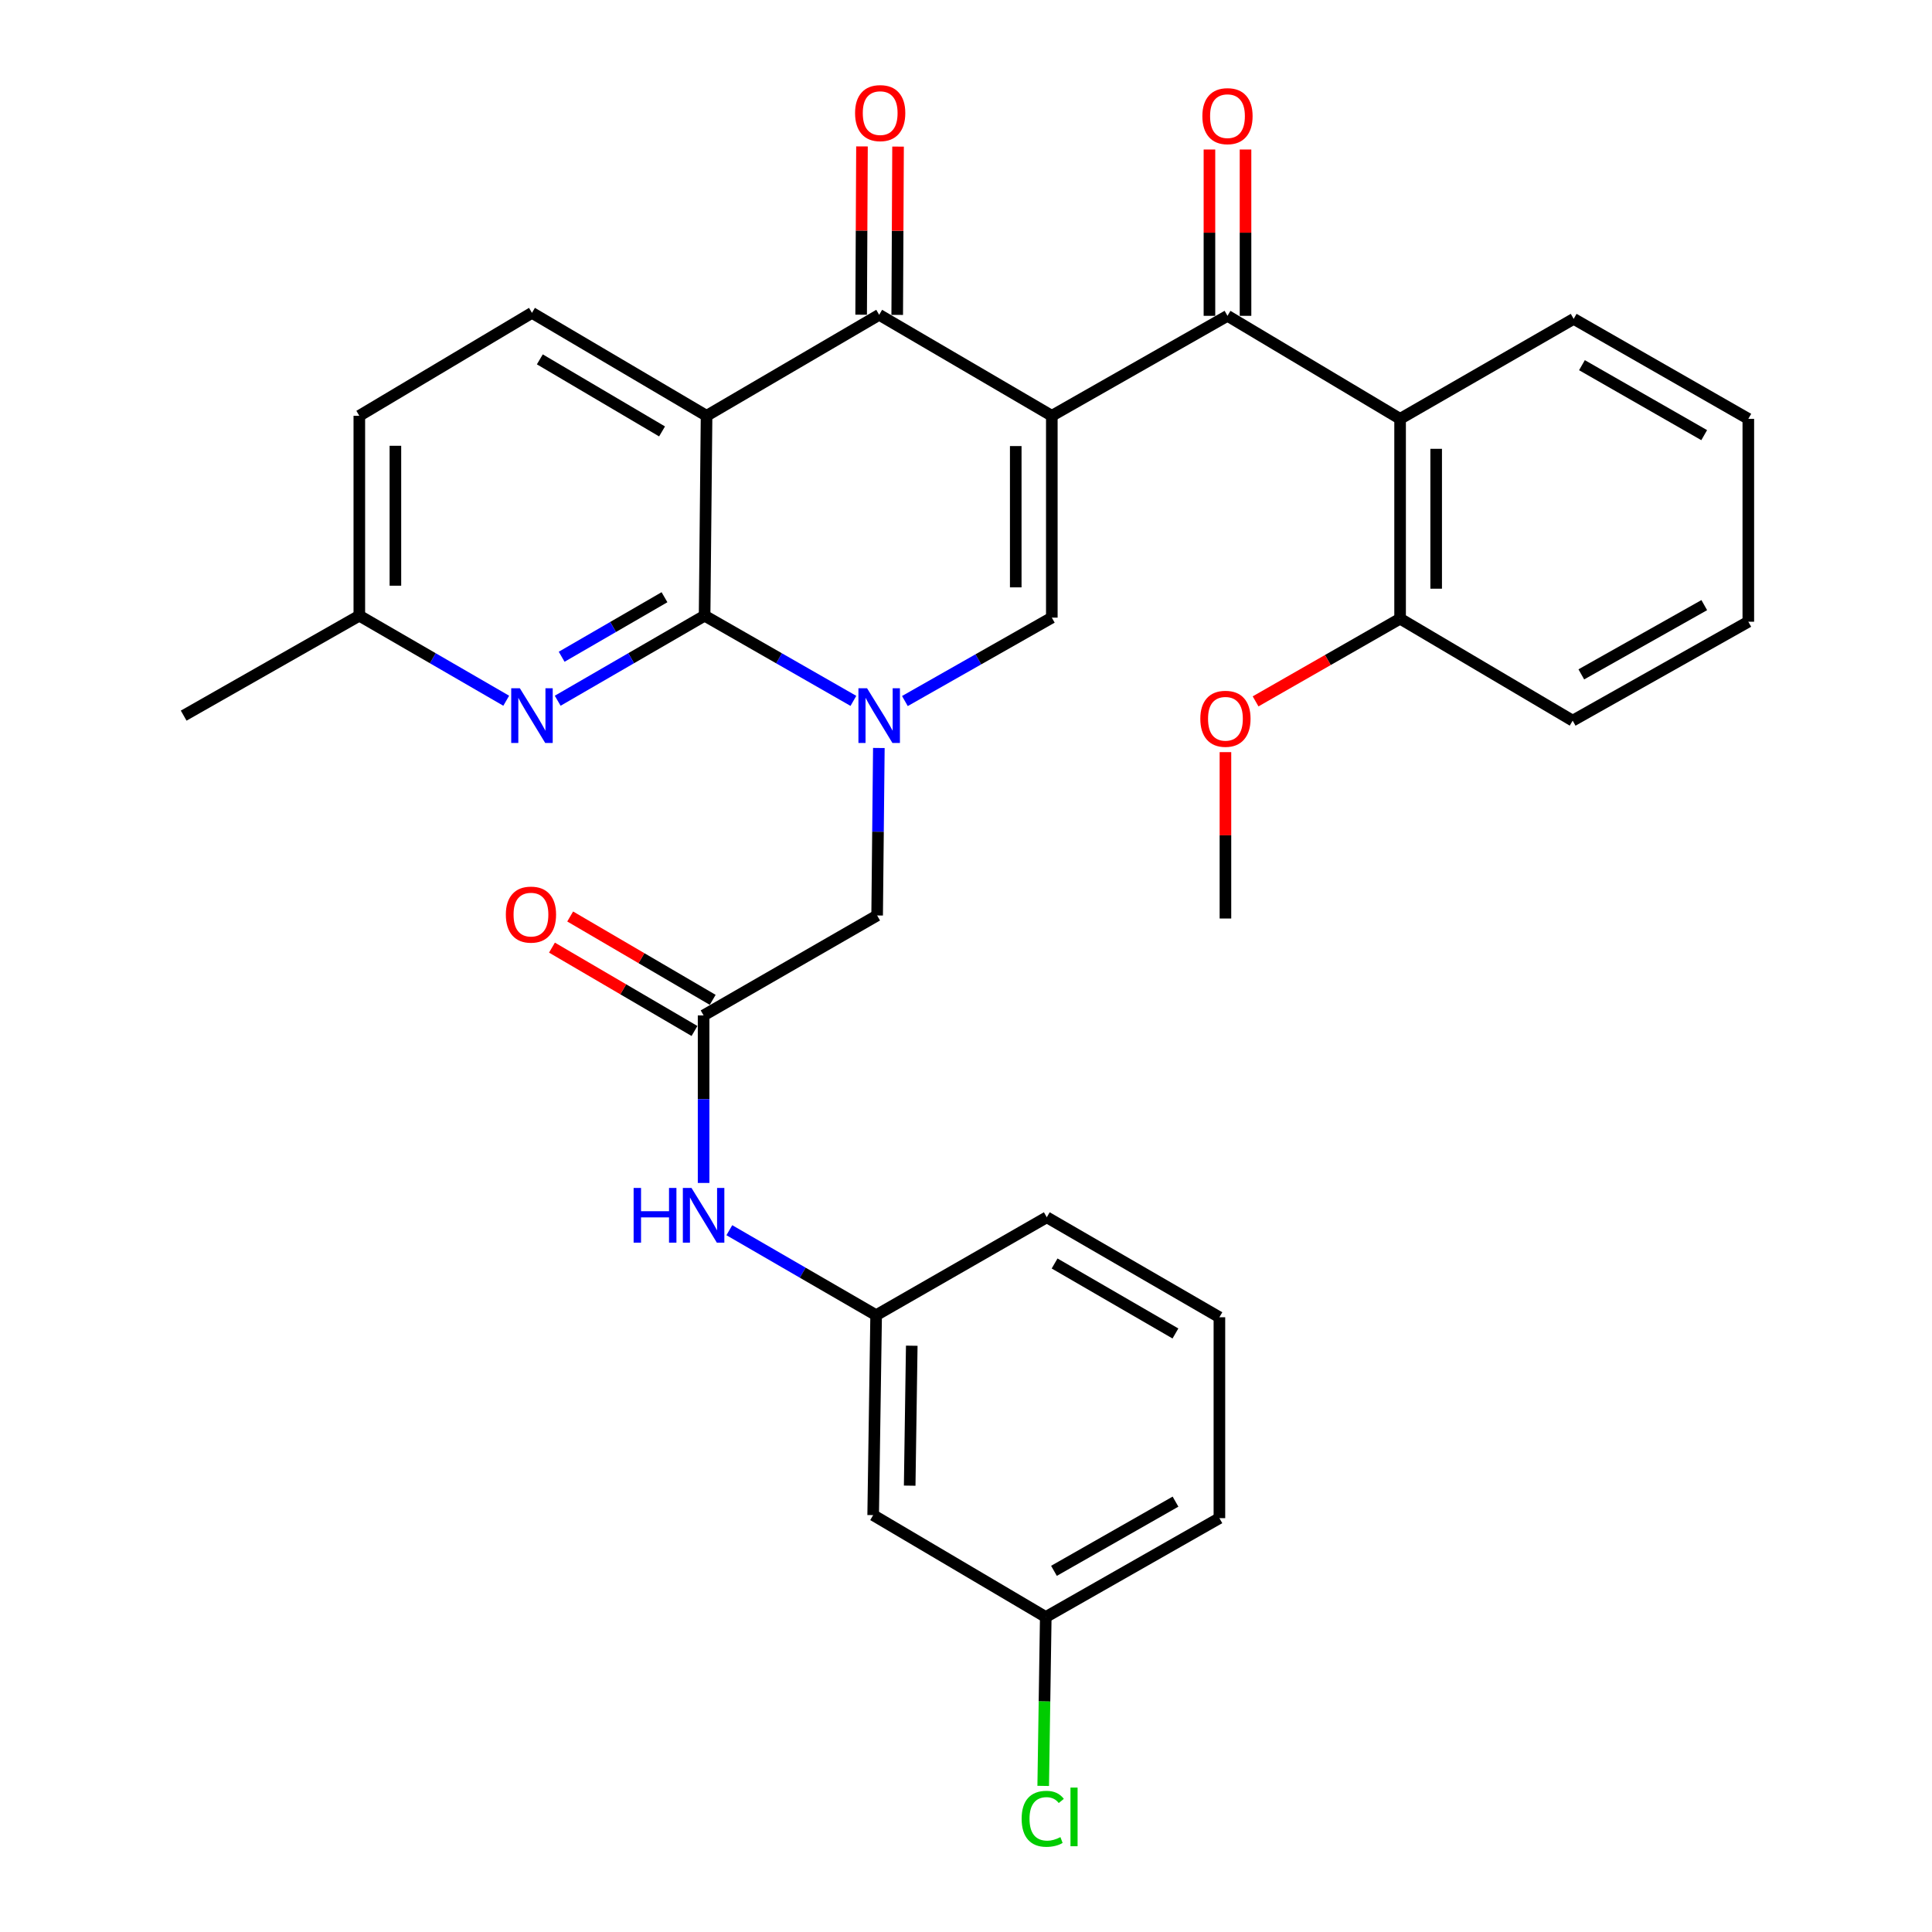 <?xml version='1.0' encoding='iso-8859-1'?>
<svg version='1.1' baseProfile='full'
              xmlns='http://www.w3.org/2000/svg'
                      xmlns:rdkit='http://www.rdkit.org/xml'
                      xmlns:xlink='http://www.w3.org/1999/xlink'
                  xml:space='preserve'
width='1000px' height='1000px' viewBox='0 0 1000 1000'>
<!-- END OF HEADER -->
<rect style='opacity:1.0;fill:#FFFFFF;stroke:none' width='1000' height='1000' x='0' y='0'> </rect>
<path class='bond-3' d='M 544.419,215.214 L 455.062,162.943' style='fill:none;fill-rule:evenodd;stroke:#000000;stroke-width:6px;stroke-linecap:butt;stroke-linejoin:miter;stroke-opacity:1' />
<path class='bond-4' d='M 544.419,215.214 L 544.419,319.685' style='fill:none;fill-rule:evenodd;stroke:#000000;stroke-width:6px;stroke-linecap:butt;stroke-linejoin:miter;stroke-opacity:1' />
<path class='bond-4' d='M 525.747,230.885 L 525.747,304.014' style='fill:none;fill-rule:evenodd;stroke:#000000;stroke-width:6px;stroke-linecap:butt;stroke-linejoin:miter;stroke-opacity:1' />
<path class='bond-5' d='M 544.419,215.214 L 635.342,163.472' style='fill:none;fill-rule:evenodd;stroke:#000000;stroke-width:6px;stroke-linecap:butt;stroke-linejoin:miter;stroke-opacity:1' />
<path class='bond-0' d='M 468.371,362.856 L 506.395,341.27' style='fill:none;fill-rule:evenodd;stroke:#0000FF;stroke-width:6px;stroke-linecap:butt;stroke-linejoin:miter;stroke-opacity:1' />
<path class='bond-0' d='M 506.395,341.27 L 544.419,319.685' style='fill:none;fill-rule:evenodd;stroke:#000000;stroke-width:6px;stroke-linecap:butt;stroke-linejoin:miter;stroke-opacity:1' />
<path class='bond-1' d='M 441.719,362.772 L 403.209,340.725' style='fill:none;fill-rule:evenodd;stroke:#0000FF;stroke-width:6px;stroke-linecap:butt;stroke-linejoin:miter;stroke-opacity:1' />
<path class='bond-1' d='M 403.209,340.725 L 364.699,318.679' style='fill:none;fill-rule:evenodd;stroke:#000000;stroke-width:6px;stroke-linecap:butt;stroke-linejoin:miter;stroke-opacity:1' />
<path class='bond-9' d='M 454.891,387.157 L 454.448,430.501' style='fill:none;fill-rule:evenodd;stroke:#0000FF;stroke-width:6px;stroke-linecap:butt;stroke-linejoin:miter;stroke-opacity:1' />
<path class='bond-9' d='M 454.448,430.501 L 454.004,473.844' style='fill:none;fill-rule:evenodd;stroke:#000000;stroke-width:6px;stroke-linecap:butt;stroke-linejoin:miter;stroke-opacity:1' />
<path class='bond-6' d='M 364.699,318.679 L 326.682,340.689' style='fill:none;fill-rule:evenodd;stroke:#000000;stroke-width:6px;stroke-linecap:butt;stroke-linejoin:miter;stroke-opacity:1' />
<path class='bond-6' d='M 326.682,340.689 L 288.664,362.699' style='fill:none;fill-rule:evenodd;stroke:#0000FF;stroke-width:6px;stroke-linecap:butt;stroke-linejoin:miter;stroke-opacity:1' />
<path class='bond-6' d='M 343.939,309.122 L 317.326,324.529' style='fill:none;fill-rule:evenodd;stroke:#000000;stroke-width:6px;stroke-linecap:butt;stroke-linejoin:miter;stroke-opacity:1' />
<path class='bond-6' d='M 317.326,324.529 L 290.714,339.936' style='fill:none;fill-rule:evenodd;stroke:#0000FF;stroke-width:6px;stroke-linecap:butt;stroke-linejoin:miter;stroke-opacity:1' />
<path class='bond-32' d='M 364.699,318.679 L 365.716,215.214' style='fill:none;fill-rule:evenodd;stroke:#000000;stroke-width:6px;stroke-linecap:butt;stroke-linejoin:miter;stroke-opacity:1' />
<path class='bond-2' d='M 365.716,215.214 L 455.062,162.943' style='fill:none;fill-rule:evenodd;stroke:#000000;stroke-width:6px;stroke-linecap:butt;stroke-linejoin:miter;stroke-opacity:1' />
<path class='bond-10' d='M 365.716,215.214 L 275.343,161.926' style='fill:none;fill-rule:evenodd;stroke:#000000;stroke-width:6px;stroke-linecap:butt;stroke-linejoin:miter;stroke-opacity:1' />
<path class='bond-10' d='M 342.676,223.305 L 279.415,186.003' style='fill:none;fill-rule:evenodd;stroke:#000000;stroke-width:6px;stroke-linecap:butt;stroke-linejoin:miter;stroke-opacity:1' />
<path class='bond-12' d='M 464.398,162.989 L 464.615,119.434' style='fill:none;fill-rule:evenodd;stroke:#000000;stroke-width:6px;stroke-linecap:butt;stroke-linejoin:miter;stroke-opacity:1' />
<path class='bond-12' d='M 464.615,119.434 L 464.831,75.88' style='fill:none;fill-rule:evenodd;stroke:#FF0000;stroke-width:6px;stroke-linecap:butt;stroke-linejoin:miter;stroke-opacity:1' />
<path class='bond-12' d='M 445.726,162.896 L 445.943,119.342' style='fill:none;fill-rule:evenodd;stroke:#000000;stroke-width:6px;stroke-linecap:butt;stroke-linejoin:miter;stroke-opacity:1' />
<path class='bond-12' d='M 445.943,119.342 L 446.159,75.787' style='fill:none;fill-rule:evenodd;stroke:#FF0000;stroke-width:6px;stroke-linecap:butt;stroke-linejoin:miter;stroke-opacity:1' />
<path class='bond-7' d='M 635.342,163.472 L 724.688,216.791' style='fill:none;fill-rule:evenodd;stroke:#000000;stroke-width:6px;stroke-linecap:butt;stroke-linejoin:miter;stroke-opacity:1' />
<path class='bond-13' d='M 644.678,163.472 L 644.678,120.428' style='fill:none;fill-rule:evenodd;stroke:#000000;stroke-width:6px;stroke-linecap:butt;stroke-linejoin:miter;stroke-opacity:1' />
<path class='bond-13' d='M 644.678,120.428 L 644.678,77.384' style='fill:none;fill-rule:evenodd;stroke:#FF0000;stroke-width:6px;stroke-linecap:butt;stroke-linejoin:miter;stroke-opacity:1' />
<path class='bond-13' d='M 626.006,163.472 L 626.006,120.428' style='fill:none;fill-rule:evenodd;stroke:#000000;stroke-width:6px;stroke-linecap:butt;stroke-linejoin:miter;stroke-opacity:1' />
<path class='bond-13' d='M 626.006,120.428 L 626.006,77.384' style='fill:none;fill-rule:evenodd;stroke:#FF0000;stroke-width:6px;stroke-linecap:butt;stroke-linejoin:miter;stroke-opacity:1' />
<path class='bond-18' d='M 262.022,362.699 L 224.004,340.689' style='fill:none;fill-rule:evenodd;stroke:#0000FF;stroke-width:6px;stroke-linecap:butt;stroke-linejoin:miter;stroke-opacity:1' />
<path class='bond-18' d='M 224.004,340.689 L 185.986,318.679' style='fill:none;fill-rule:evenodd;stroke:#000000;stroke-width:6px;stroke-linecap:butt;stroke-linejoin:miter;stroke-opacity:1' />
<path class='bond-14' d='M 724.688,216.791 L 724.688,320.224' style='fill:none;fill-rule:evenodd;stroke:#000000;stroke-width:6px;stroke-linecap:butt;stroke-linejoin:miter;stroke-opacity:1' />
<path class='bond-14' d='M 743.36,232.306 L 743.36,304.709' style='fill:none;fill-rule:evenodd;stroke:#000000;stroke-width:6px;stroke-linecap:butt;stroke-linejoin:miter;stroke-opacity:1' />
<path class='bond-23' d='M 724.688,216.791 L 814.532,165.048' style='fill:none;fill-rule:evenodd;stroke:#000000;stroke-width:6px;stroke-linecap:butt;stroke-linejoin:miter;stroke-opacity:1' />
<path class='bond-8' d='M 364.181,525.577 L 454.004,473.844' style='fill:none;fill-rule:evenodd;stroke:#000000;stroke-width:6px;stroke-linecap:butt;stroke-linejoin:miter;stroke-opacity:1' />
<path class='bond-11' d='M 364.181,525.577 L 364.181,568.936' style='fill:none;fill-rule:evenodd;stroke:#000000;stroke-width:6px;stroke-linecap:butt;stroke-linejoin:miter;stroke-opacity:1' />
<path class='bond-11' d='M 364.181,568.936 L 364.181,612.294' style='fill:none;fill-rule:evenodd;stroke:#0000FF;stroke-width:6px;stroke-linecap:butt;stroke-linejoin:miter;stroke-opacity:1' />
<path class='bond-16' d='M 368.894,517.518 L 332.01,495.945' style='fill:none;fill-rule:evenodd;stroke:#000000;stroke-width:6px;stroke-linecap:butt;stroke-linejoin:miter;stroke-opacity:1' />
<path class='bond-16' d='M 332.01,495.945 L 295.125,474.373' style='fill:none;fill-rule:evenodd;stroke:#FF0000;stroke-width:6px;stroke-linecap:butt;stroke-linejoin:miter;stroke-opacity:1' />
<path class='bond-16' d='M 359.467,533.636 L 322.583,512.063' style='fill:none;fill-rule:evenodd;stroke:#000000;stroke-width:6px;stroke-linecap:butt;stroke-linejoin:miter;stroke-opacity:1' />
<path class='bond-16' d='M 322.583,512.063 L 285.699,490.491' style='fill:none;fill-rule:evenodd;stroke:#FF0000;stroke-width:6px;stroke-linecap:butt;stroke-linejoin:miter;stroke-opacity:1' />
<path class='bond-19' d='M 275.343,161.926 L 185.986,215.214' style='fill:none;fill-rule:evenodd;stroke:#000000;stroke-width:6px;stroke-linecap:butt;stroke-linejoin:miter;stroke-opacity:1' />
<path class='bond-15' d='M 377.501,636.752 L 415.493,658.747' style='fill:none;fill-rule:evenodd;stroke:#0000FF;stroke-width:6px;stroke-linecap:butt;stroke-linejoin:miter;stroke-opacity:1' />
<path class='bond-15' d='M 415.493,658.747 L 453.486,680.742' style='fill:none;fill-rule:evenodd;stroke:#000000;stroke-width:6px;stroke-linecap:butt;stroke-linejoin:miter;stroke-opacity:1' />
<path class='bond-22' d='M 724.688,320.224 L 687.288,341.626' style='fill:none;fill-rule:evenodd;stroke:#000000;stroke-width:6px;stroke-linecap:butt;stroke-linejoin:miter;stroke-opacity:1' />
<path class='bond-22' d='M 687.288,341.626 L 649.888,363.028' style='fill:none;fill-rule:evenodd;stroke:#FF0000;stroke-width:6px;stroke-linecap:butt;stroke-linejoin:miter;stroke-opacity:1' />
<path class='bond-26' d='M 724.688,320.224 L 814.014,373.004' style='fill:none;fill-rule:evenodd;stroke:#000000;stroke-width:6px;stroke-linecap:butt;stroke-linejoin:miter;stroke-opacity:1' />
<path class='bond-17' d='M 453.486,680.742 L 451.95,784.217' style='fill:none;fill-rule:evenodd;stroke:#000000;stroke-width:6px;stroke-linecap:butt;stroke-linejoin:miter;stroke-opacity:1' />
<path class='bond-17' d='M 471.925,696.54 L 470.851,768.973' style='fill:none;fill-rule:evenodd;stroke:#000000;stroke-width:6px;stroke-linecap:butt;stroke-linejoin:miter;stroke-opacity:1' />
<path class='bond-25' d='M 453.486,680.742 L 541.815,630.058' style='fill:none;fill-rule:evenodd;stroke:#000000;stroke-width:6px;stroke-linecap:butt;stroke-linejoin:miter;stroke-opacity:1' />
<path class='bond-20' d='M 451.95,784.217 L 541.286,836.966' style='fill:none;fill-rule:evenodd;stroke:#000000;stroke-width:6px;stroke-linecap:butt;stroke-linejoin:miter;stroke-opacity:1' />
<path class='bond-28' d='M 185.986,318.679 L 95.073,370.411' style='fill:none;fill-rule:evenodd;stroke:#000000;stroke-width:6px;stroke-linecap:butt;stroke-linejoin:miter;stroke-opacity:1' />
<path class='bond-33' d='M 185.986,318.679 L 185.986,215.214' style='fill:none;fill-rule:evenodd;stroke:#000000;stroke-width:6px;stroke-linecap:butt;stroke-linejoin:miter;stroke-opacity:1' />
<path class='bond-33' d='M 204.658,303.159 L 204.658,230.734' style='fill:none;fill-rule:evenodd;stroke:#000000;stroke-width:6px;stroke-linecap:butt;stroke-linejoin:miter;stroke-opacity:1' />
<path class='bond-21' d='M 541.286,836.966 L 540.624,880.675' style='fill:none;fill-rule:evenodd;stroke:#000000;stroke-width:6px;stroke-linecap:butt;stroke-linejoin:miter;stroke-opacity:1' />
<path class='bond-21' d='M 540.624,880.675 L 539.963,924.383' style='fill:none;fill-rule:evenodd;stroke:#00CC00;stroke-width:6px;stroke-linecap:butt;stroke-linejoin:miter;stroke-opacity:1' />
<path class='bond-35' d='M 541.286,836.966 L 631.162,785.794' style='fill:none;fill-rule:evenodd;stroke:#000000;stroke-width:6px;stroke-linecap:butt;stroke-linejoin:miter;stroke-opacity:1' />
<path class='bond-35' d='M 545.529,813.064 L 608.441,777.243' style='fill:none;fill-rule:evenodd;stroke:#000000;stroke-width:6px;stroke-linecap:butt;stroke-linejoin:miter;stroke-opacity:1' />
<path class='bond-29' d='M 634.284,389.303 L 634.284,432.362' style='fill:none;fill-rule:evenodd;stroke:#FF0000;stroke-width:6px;stroke-linecap:butt;stroke-linejoin:miter;stroke-opacity:1' />
<path class='bond-29' d='M 634.284,432.362 L 634.284,475.421' style='fill:none;fill-rule:evenodd;stroke:#000000;stroke-width:6px;stroke-linecap:butt;stroke-linejoin:miter;stroke-opacity:1' />
<path class='bond-30' d='M 814.532,165.048 L 904.926,216.791' style='fill:none;fill-rule:evenodd;stroke:#000000;stroke-width:6px;stroke-linecap:butt;stroke-linejoin:miter;stroke-opacity:1' />
<path class='bond-30' d='M 818.816,189.015 L 882.091,225.235' style='fill:none;fill-rule:evenodd;stroke:#000000;stroke-width:6px;stroke-linecap:butt;stroke-linejoin:miter;stroke-opacity:1' />
<path class='bond-24' d='M 631.162,681.811 L 541.815,630.058' style='fill:none;fill-rule:evenodd;stroke:#000000;stroke-width:6px;stroke-linecap:butt;stroke-linejoin:miter;stroke-opacity:1' />
<path class='bond-24' d='M 608.401,690.205 L 545.858,653.978' style='fill:none;fill-rule:evenodd;stroke:#000000;stroke-width:6px;stroke-linecap:butt;stroke-linejoin:miter;stroke-opacity:1' />
<path class='bond-27' d='M 631.162,681.811 L 631.162,785.794' style='fill:none;fill-rule:evenodd;stroke:#000000;stroke-width:6px;stroke-linecap:butt;stroke-linejoin:miter;stroke-opacity:1' />
<path class='bond-34' d='M 814.014,373.004 L 904.926,321.801' style='fill:none;fill-rule:evenodd;stroke:#000000;stroke-width:6px;stroke-linecap:butt;stroke-linejoin:miter;stroke-opacity:1' />
<path class='bond-34' d='M 818.488,349.055 L 882.127,313.212' style='fill:none;fill-rule:evenodd;stroke:#000000;stroke-width:6px;stroke-linecap:butt;stroke-linejoin:miter;stroke-opacity:1' />
<path class='bond-31' d='M 904.926,216.791 L 904.926,321.801' style='fill:none;fill-rule:evenodd;stroke:#000000;stroke-width:6px;stroke-linecap:butt;stroke-linejoin:miter;stroke-opacity:1' />
<path  class='atom-1' d='M 448.802 356.251
L 458.082 371.251
Q 459.002 372.731, 460.482 375.411
Q 461.962 378.091, 462.042 378.251
L 462.042 356.251
L 465.802 356.251
L 465.802 384.571
L 461.922 384.571
L 451.962 368.171
Q 450.802 366.251, 449.562 364.051
Q 448.362 361.851, 448.002 361.171
L 448.002 384.571
L 444.322 384.571
L 444.322 356.251
L 448.802 356.251
' fill='#0000FF'/>
<path  class='atom-7' d='M 269.083 356.251
L 278.363 371.251
Q 279.283 372.731, 280.763 375.411
Q 282.243 378.091, 282.323 378.251
L 282.323 356.251
L 286.083 356.251
L 286.083 384.571
L 282.203 384.571
L 272.243 368.171
Q 271.083 366.251, 269.843 364.051
Q 268.643 361.851, 268.283 361.171
L 268.283 384.571
L 264.603 384.571
L 264.603 356.251
L 269.083 356.251
' fill='#0000FF'/>
<path  class='atom-12' d='M 327.961 614.881
L 331.801 614.881
L 331.801 626.921
L 346.281 626.921
L 346.281 614.881
L 350.121 614.881
L 350.121 643.201
L 346.281 643.201
L 346.281 630.121
L 331.801 630.121
L 331.801 643.201
L 327.961 643.201
L 327.961 614.881
' fill='#0000FF'/>
<path  class='atom-12' d='M 357.921 614.881
L 367.201 629.881
Q 368.121 631.361, 369.601 634.041
Q 371.081 636.721, 371.161 636.881
L 371.161 614.881
L 374.921 614.881
L 374.921 643.201
L 371.041 643.201
L 361.081 626.801
Q 359.921 624.881, 358.681 622.681
Q 357.481 620.481, 357.121 619.801
L 357.121 643.201
L 353.441 643.201
L 353.441 614.881
L 357.921 614.881
' fill='#0000FF'/>
<path  class='atom-13' d='M 442.581 58.541
Q 442.581 51.742, 445.941 47.941
Q 449.301 44.142, 455.581 44.142
Q 461.861 44.142, 465.221 47.941
Q 468.581 51.742, 468.581 58.541
Q 468.581 65.421, 465.181 69.341
Q 461.781 73.222, 455.581 73.222
Q 449.341 73.222, 445.941 69.341
Q 442.581 65.462, 442.581 58.541
M 455.581 70.022
Q 459.901 70.022, 462.221 67.141
Q 464.581 64.222, 464.581 58.541
Q 464.581 52.981, 462.221 50.181
Q 459.901 47.342, 455.581 47.342
Q 451.261 47.342, 448.901 50.142
Q 446.581 52.941, 446.581 58.541
Q 446.581 64.261, 448.901 67.141
Q 451.261 70.022, 455.581 70.022
' fill='#FF0000'/>
<path  class='atom-14' d='M 622.342 60.118
Q 622.342 53.318, 625.702 49.518
Q 629.062 45.718, 635.342 45.718
Q 641.622 45.718, 644.982 49.518
Q 648.342 53.318, 648.342 60.118
Q 648.342 66.998, 644.942 70.918
Q 641.542 74.798, 635.342 74.798
Q 629.102 74.798, 625.702 70.918
Q 622.342 67.038, 622.342 60.118
M 635.342 71.598
Q 639.662 71.598, 641.982 68.718
Q 644.342 65.798, 644.342 60.118
Q 644.342 54.558, 641.982 51.758
Q 639.662 48.918, 635.342 48.918
Q 631.022 48.918, 628.662 51.718
Q 626.342 54.518, 626.342 60.118
Q 626.342 65.838, 628.662 68.718
Q 631.022 71.598, 635.342 71.598
' fill='#FF0000'/>
<path  class='atom-17' d='M 261.824 473.395
Q 261.824 466.595, 265.184 462.795
Q 268.544 458.995, 274.824 458.995
Q 281.104 458.995, 284.464 462.795
Q 287.824 466.595, 287.824 473.395
Q 287.824 480.275, 284.424 484.195
Q 281.024 488.075, 274.824 488.075
Q 268.584 488.075, 265.184 484.195
Q 261.824 480.315, 261.824 473.395
M 274.824 484.875
Q 279.144 484.875, 281.464 481.995
Q 283.824 479.075, 283.824 473.395
Q 283.824 467.835, 281.464 465.035
Q 279.144 462.195, 274.824 462.195
Q 270.504 462.195, 268.144 464.995
Q 265.824 467.795, 265.824 473.395
Q 265.824 479.115, 268.144 481.995
Q 270.504 484.875, 274.824 484.875
' fill='#FF0000'/>
<path  class='atom-22' d='M 528.8 941.41
Q 528.8 934.37, 532.08 930.69
Q 535.4 926.97, 541.68 926.97
Q 547.52 926.97, 550.64 931.09
L 548 933.25
Q 545.72 930.25, 541.68 930.25
Q 537.4 930.25, 535.12 933.13
Q 532.88 935.97, 532.88 941.41
Q 532.88 947.01, 535.2 949.89
Q 537.56 952.77, 542.12 952.77
Q 545.24 952.77, 548.88 950.89
L 550 953.89
Q 548.52 954.85, 546.28 955.41
Q 544.04 955.97, 541.56 955.97
Q 535.4 955.97, 532.08 952.21
Q 528.8 948.45, 528.8 941.41
' fill='#00CC00'/>
<path  class='atom-22' d='M 554.08 925.25
L 557.76 925.25
L 557.76 955.61
L 554.08 955.61
L 554.08 925.25
' fill='#00CC00'/>
<path  class='atom-23' d='M 621.284 372.037
Q 621.284 365.237, 624.644 361.437
Q 628.004 357.637, 634.284 357.637
Q 640.564 357.637, 643.924 361.437
Q 647.284 365.237, 647.284 372.037
Q 647.284 378.917, 643.884 382.837
Q 640.484 386.717, 634.284 386.717
Q 628.044 386.717, 624.644 382.837
Q 621.284 378.957, 621.284 372.037
M 634.284 383.517
Q 638.604 383.517, 640.924 380.637
Q 643.284 377.717, 643.284 372.037
Q 643.284 366.477, 640.924 363.677
Q 638.604 360.837, 634.284 360.837
Q 629.964 360.837, 627.604 363.637
Q 625.284 366.437, 625.284 372.037
Q 625.284 377.757, 627.604 380.637
Q 629.964 383.517, 634.284 383.517
' fill='#FF0000'/>
</svg>
